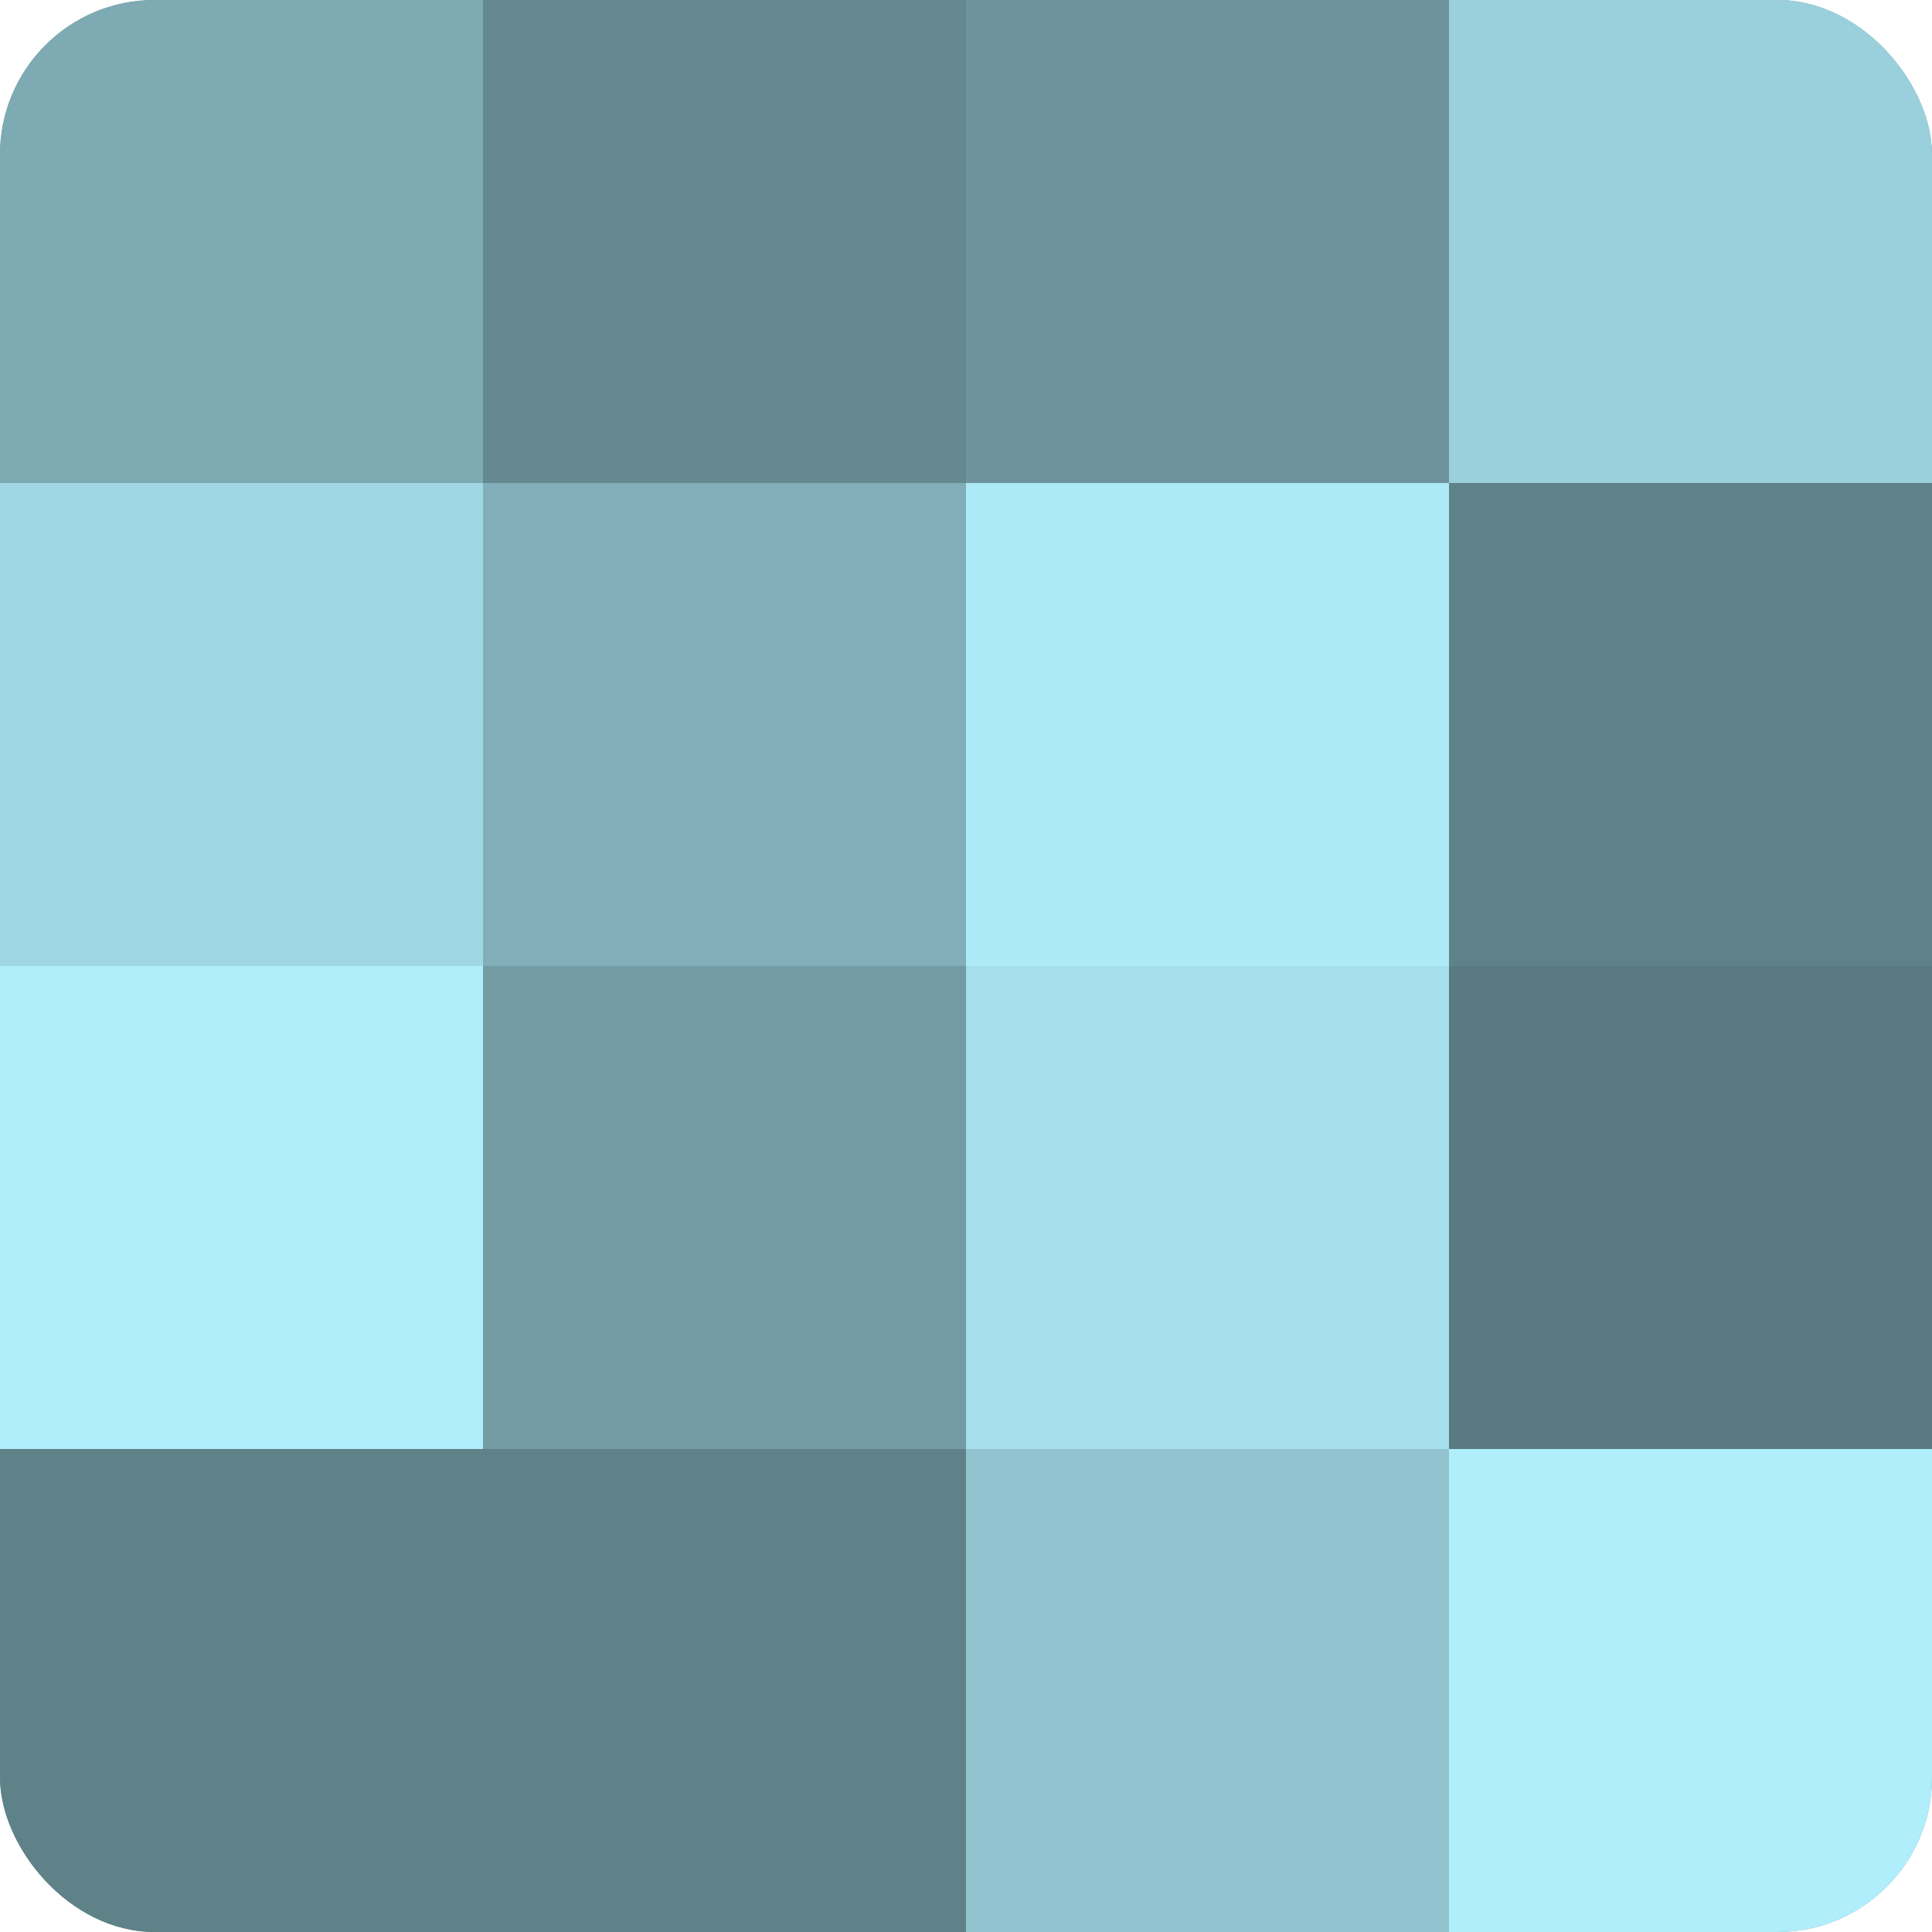 <?xml version="1.0" encoding="UTF-8"?>
<svg xmlns="http://www.w3.org/2000/svg" width="60" height="60" viewBox="0 0 100 100" preserveAspectRatio="xMidYMid meet"><defs><clipPath id="c" width="100" height="100"><rect width="100" height="100" rx="8" ry="8"/></clipPath></defs><g clip-path="url(#c)"><rect width="100" height="100" fill="#7097a0"/><rect width="25" height="25" fill="#7eaab4"/><rect y="25" width="25" height="25" fill="#9fd7e4"/><rect y="50" width="25" height="25" fill="#b0eefc"/><rect y="75" width="25" height="25" fill="#5f8188"/><rect x="25" width="25" height="25" fill="#658890"/><rect x="25" y="25" width="25" height="25" fill="#81aeb8"/><rect x="25" y="50" width="25" height="25" fill="#739ba4"/><rect x="25" y="75" width="25" height="25" fill="#5f8188"/><rect x="50" width="25" height="25" fill="#6d939c"/><rect x="50" y="25" width="25" height="25" fill="#adeaf8"/><rect x="50" y="50" width="25" height="25" fill="#a5dfec"/><rect x="50" y="75" width="25" height="25" fill="#92c4d0"/><rect x="75" width="25" height="25" fill="#9ad0dc"/><rect x="75" y="25" width="25" height="25" fill="#5f8188"/><rect x="75" y="50" width="25" height="25" fill="#5a7980"/><rect x="75" y="75" width="25" height="25" fill="#b0eefc"/></g></svg>
